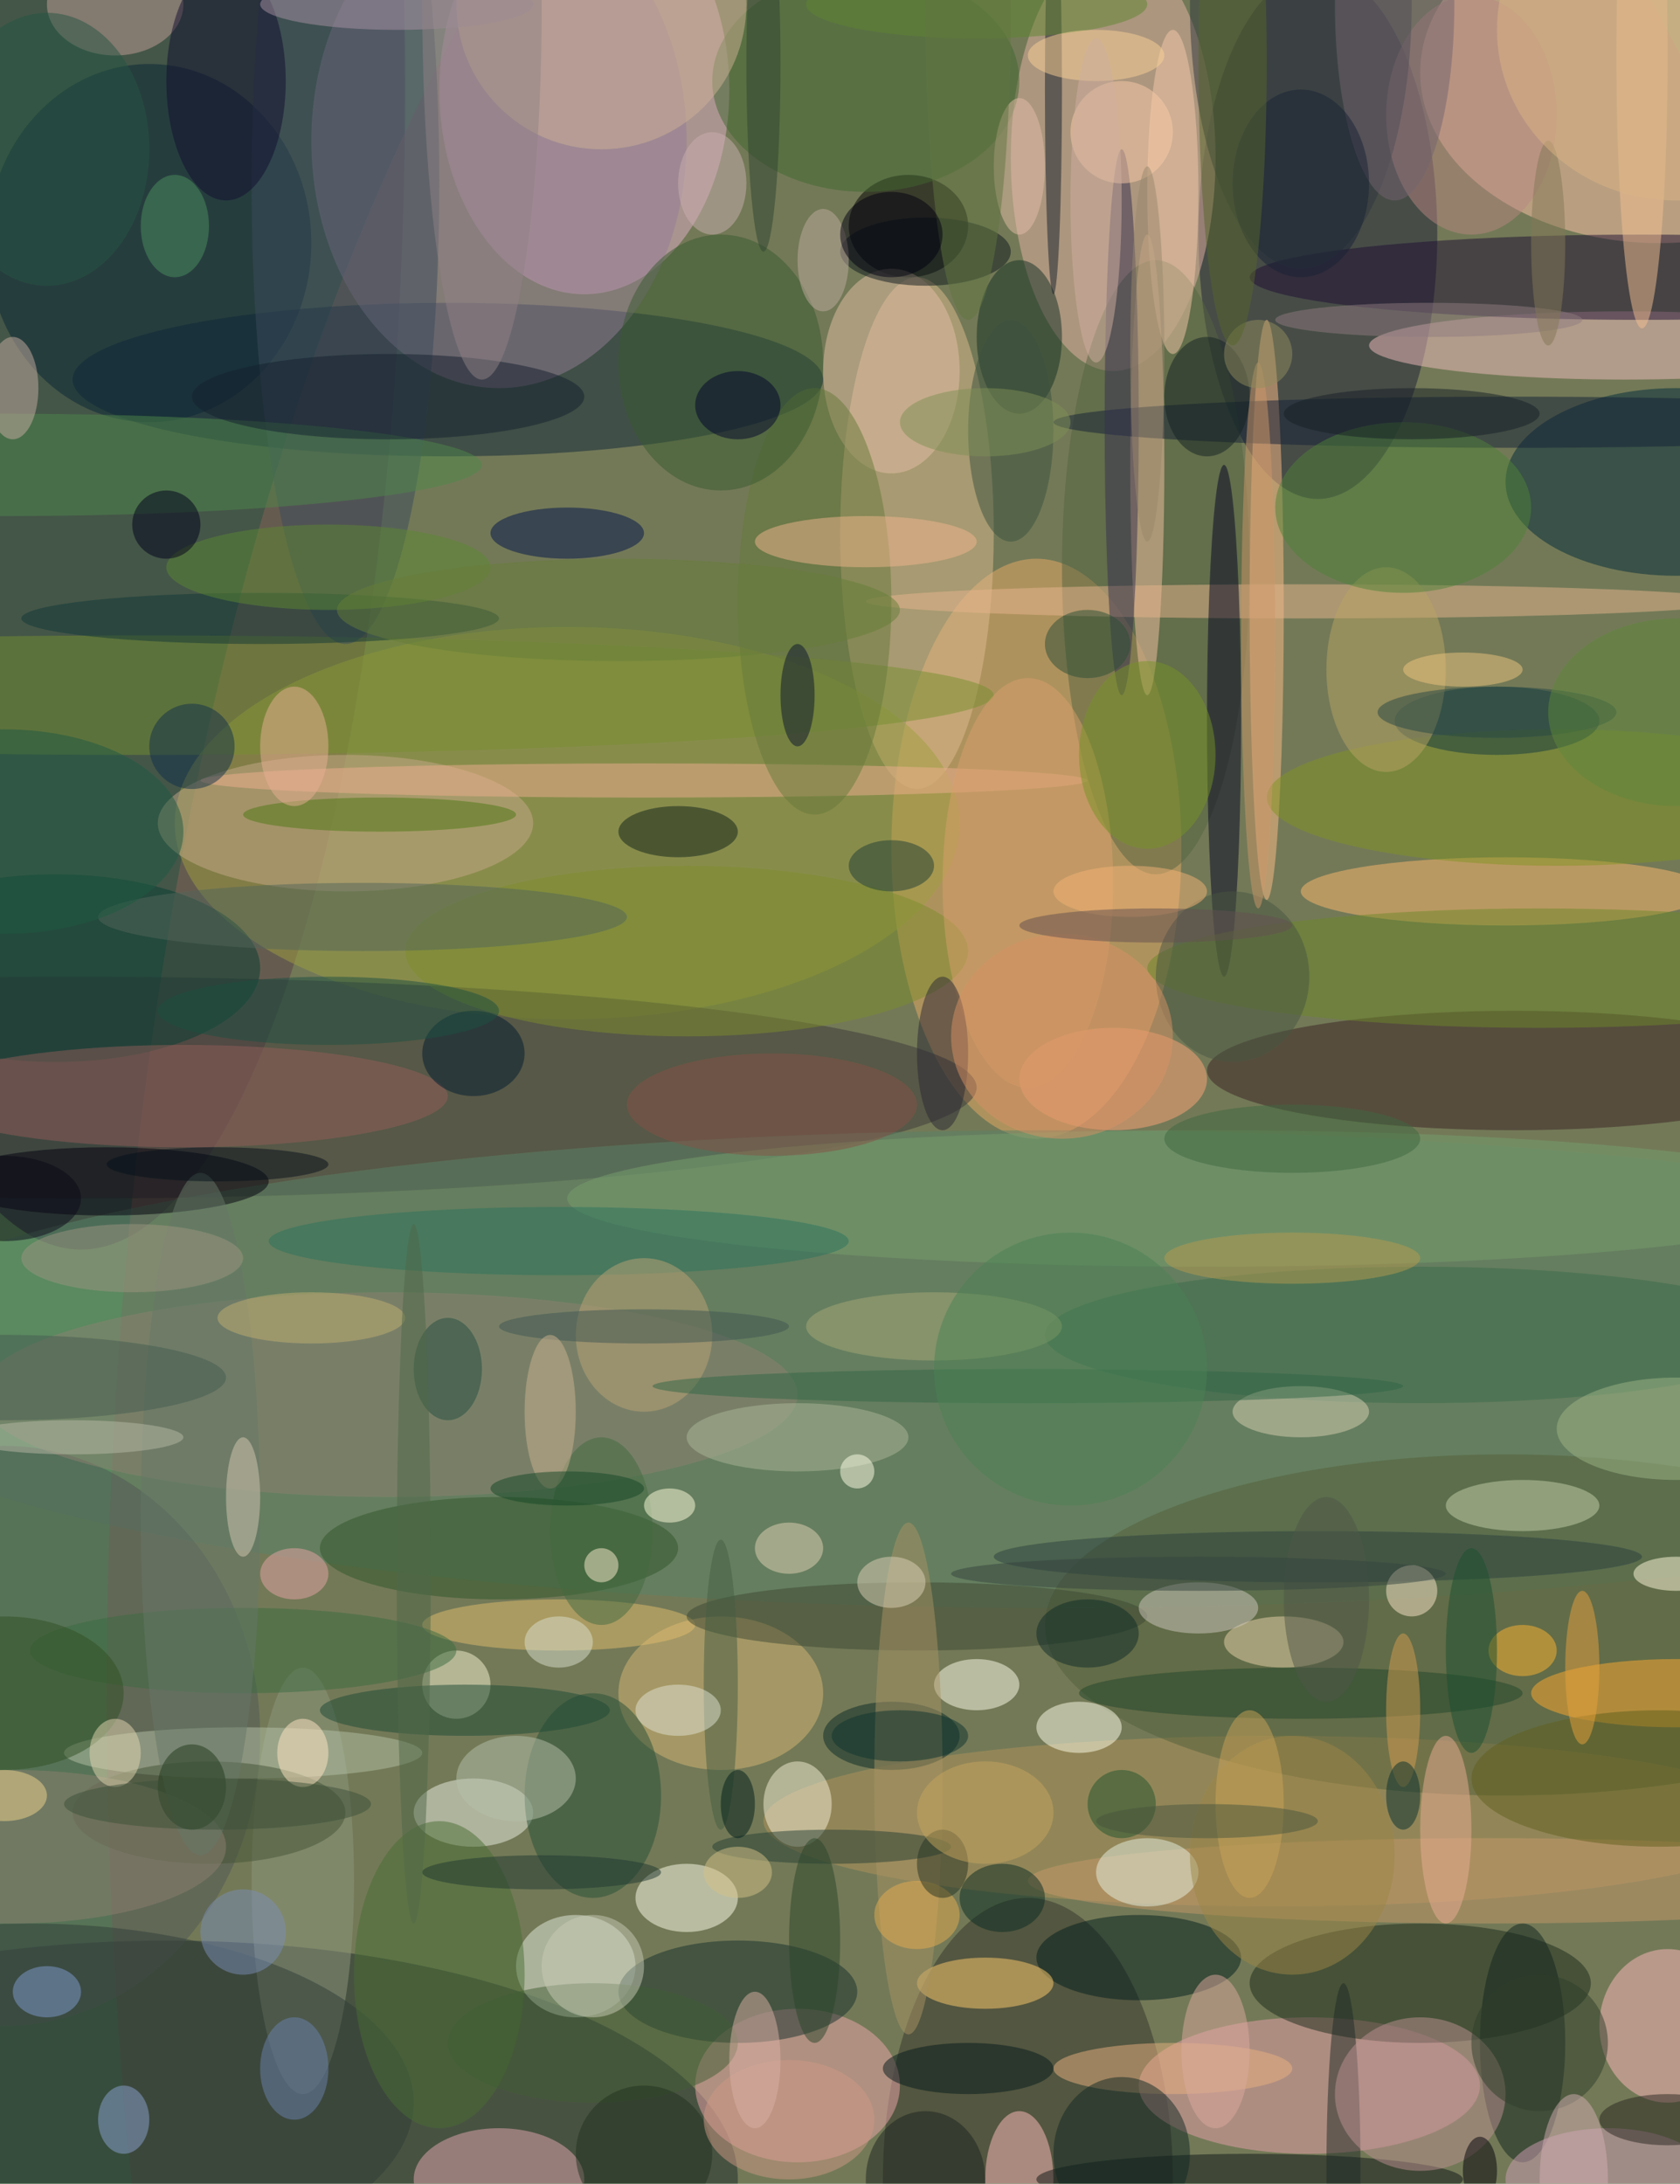 <svg xmlns="http://www.w3.org/2000/svg" width="1901" height="2471">

<defs>
    <filter id="blurMe" color-interpolation-filters="sRGB">
        <feGaussianBlur in="SourceGraphic" stdDeviation="2" result="blur"/>
    </filter>
</defs>
<path fill="#5f8f58" d="M0 0h1901v2471H0z"/><g filter="url(#blurMe)" transform="translate(4.83 4.83) scale(9.652)" fill-opacity=".5"><ellipse fill="#2b1e39" cx="9" cy="10" rx="38" ry="136"/><ellipse fill="#886557" cx="124" cy="198" rx="112" ry="252"/><ellipse fill="#eaac67" cx="121" cy="99" rx="17" ry="34"/><ellipse fill="#1e2c2c" cx="19" cy="255" rx="67" ry="28"/><ellipse fill="#e3b0cb" cx="68" cy="10" rx="17" ry="24"/><ellipse fill="#ffc6ab" cx="194" cy="8" rx="28" ry="20"/><ellipse fill="#1d2139" cx="154" cy="27" rx="14" ry="31"/><ellipse fill="#e6b4a6" cx="130" cy="18" rx="12" ry="25"/><ellipse fill="#debd8f" cx="107" cy="62" rx="9" ry="30"/><ellipse fill="#0f2739" cx="52" cy="44" rx="44" ry="9"/><ellipse fill="#9fa041" cx="66" cy="96" rx="46" ry="23"/><ellipse fill="#3c3839" cx="8" cy="127" rx="106" ry="13"/><ellipse fill="#34352a" cx="120" cy="255" rx="17" ry="33"/><ellipse fill="#eba2ac" cx="153" cy="244" rx="20" ry="8"/><ellipse fill="#588468" cx="123" cy="160" rx="146" ry="28"/><ellipse fill="#3a2325" cx="177" cy="125" rx="36" ry="7"/><ellipse fill="#b2945b" cx="149" cy="213" rx="60" ry="10"/><ellipse fill="#002a3b" cx="196" cy="56" rx="20" ry="11"/><ellipse fill="#1a2b1a" cx="166" cy="232" rx="20" ry="7"/><ellipse fill="#f1bebf" cx="190" cy="40" rx="30" ry="4"/><ellipse cx="106" cy="26" rx="7" ry="6"/><ellipse fill="#ffbb6e" cx="176" cy="104" rx="24" ry="4"/><ellipse fill="#52613b" cx="176" cy="190" rx="54" ry="20"/><ellipse fill="#eea9ad" cx="93" cy="244" rx="12" ry="9"/><ellipse fill="#947f97" cx="58" cy="16" rx="22" ry="29"/><ellipse fill="#0b2735" cx="17" cy="28" rx="19" ry="21"/><ellipse fill="#556541" cx="135" cy="66" rx="11" ry="36"/><ellipse fill="#ffbf88" cx="148" cy="71" rx="2" ry="34"/><ellipse fill="#1c0f33" cx="192" cy="32" rx="46" ry="5"/><ellipse fill="#c7aa8a" cx="40" cy="96" rx="22" ry="8"/><ellipse fill="#e7eee1" cx="67" cy="230" rx="7" ry="6"/><ellipse fill="#f5c4a2" cx="134" cy="54" rx="2" ry="27"/><ellipse fill="#505857" cy="203" rx="30" ry="34"/><ellipse fill="#ffbabf" cx="195" cy="237" rx="8" ry="9"/><ellipse fill="#e4aab5" cx="58" cy="255" rx="10" ry="6"/><ellipse fill="#769131" cx="16" cy="81" rx="100" ry="7"/><ellipse fill="#d8b877" cx="84" cy="198" rx="12" ry="9"/><ellipse fill="#e7b78f" cx="152" cy="70" rx="51" ry="2"/><ellipse fill="#ffffec" cx="80" cy="222" rx="6" ry="4"/><ellipse fill="#17302d" cx="86" cy="233" rx="14" ry="6"/><ellipse fill="#122136" cx="177" cy="49" rx="54" ry="3"/><ellipse fill="#eeb190" cx="75" cy="91" rx="52" ry="2"/><ellipse fill="#ffa77b" cx="130" cy="126" rx="11" ry="6"/><ellipse fill="#406930" cx="101" cy="9" rx="18" ry="13"/><ellipse fill="#e5c0a7" cx="104" cy="43" rx="8" ry="12"/><ellipse fill="#020525" cx="143" cy="84" rx="2" ry="30"/><ellipse fill="#00000d" cx="12" cy="138" rx="19" ry="4"/><ellipse fill="#001f1d" cx="133" cy="229" rx="12" ry="5"/><ellipse fill="#edf1e5" cx="55" cy="212" rx="7" ry="4"/><ellipse fill="#11241e" cx="178" cy="239" rx="5" ry="14"/><ellipse fill="#ffac2e" cx="196" cy="198" rx="17" ry="4"/><ellipse fill="#8c8270" cx="45" cy="163" rx="48" ry="12"/><ellipse fill="#063e32" cx="6" cy="113" rx="24" ry="11"/><ellipse fill="#935f5b" cx="21" cy="128" rx="31" ry="6"/><ellipse fill="#ffbfbd" cx="119" cy="255" rx="4" ry="8"/><ellipse fill="#386d4d" cx="166" cy="156" rx="44" ry="8"/><ellipse fill="#0e1717" cx="146" cy="255" rx="25" ry="3"/><ellipse fill="#2f562b" cx="58" cy="181" rx="21" ry="6"/><ellipse fill="#8e987f" cx="35" cy="220" rx="6" ry="25"/><ellipse fill="#7c8f2d" cx="80" cy="111" rx="33" ry="10"/><ellipse fill="#ffffed" cx="114" cy="197" rx="5" ry="3"/><ellipse fill="#77a16e" cx="141" cy="140" rx="75" ry="8"/><ellipse fill="#b5c2a6" cx="28" cy="205" rx="21" ry="3"/><ellipse fill="#677b3a" cx="95" cy="70" rx="9" ry="25"/><ellipse fill="#3a4c5c" cx="40" cy="21" rx="11" ry="54"/><ellipse fill="#143124" cx="119" cy="39" rx="5" ry="9"/><ellipse fill="#c69b6b" cx="174" cy="220" rx="54" ry="5"/><ellipse fill="#f2c192" cx="192" cy="6" rx="3" ry="32"/><ellipse fill="#e3bf6e" cx="65" cy="190" rx="16" ry="3"/><ellipse fill="#ffcf6d" cx="115" cy="232" rx="8" ry="3"/><ellipse fill="#c4a199" cx="13" rx="8" ry="6"/><ellipse fill="#265137" cx="69" cy="210" rx="8" ry="12"/><ellipse fill="#819522" cx="182" cy="93" rx="34" ry="8"/><ellipse fill="#e6f3e3" cx="134" cy="219" rx="6" ry="4"/><ellipse fill="#385b30" cx="84" cy="42" rx="12" ry="15"/><ellipse fill="#ebd7ac" cx="150" cy="192" rx="7" ry="3"/><ellipse fill="#c7d3ac" cx="178" cy="176" rx="9" ry="3"/><ellipse fill="#ffffeb" cx="126" cy="202" rx="5" ry="3"/><circle fill="#cfb396" cx="70" r="17"/><ellipse fill="#f4cbaa" cx="137" cy="22" rx="3" ry="19"/><ellipse fill="#3d4833" cx="107" cy="189" rx="27" ry="4"/><ellipse fill="#f6f0d7" cx="93" cy="211" rx="4" ry="5"/><ellipse fill="#303e39" cx="3" cy="246" rx="45" ry="21"/><ellipse fill="#343151" cx="131" cy="49" rx="2" ry="32"/><ellipse fill="#6d8928" cx="180" cy="113" rx="46" ry="7"/><ellipse fill="#cea1b6" cx="188" cy="255" rx="12" ry="6"/><circle fill="#f6f5d2" cx="53" cy="197" r="4"/><ellipse fill="#b88983" cx="172" cy="13" rx="10" ry="14"/><ellipse fill="#123a3f" cx="175" cy="84" rx="12" ry="4"/><ellipse fill="#4f884a" cy="54" rx="56" ry="6"/><ellipse fill="#e8b380" cx="137" cy="242" rx="14" ry="3"/><ellipse fill="#486e34" cx="51" cy="231" rx="10" ry="18"/><ellipse fill="#00134a" cx="66" cy="62" rx="9" ry="3"/><ellipse fill="#f0b68f" cx="101" cy="63" rx="13" ry="3"/><ellipse fill="#0b2a26" cx="104" cy="203" rx="8" ry="4"/><ellipse fill="#2b403f" cx="154" cy="182" rx="38" ry="3"/><ellipse fill="#15212f" cx="45" cy="46" rx="23" ry="5"/><ellipse fill="#adb89a" cx="93" cy="168" rx="13" ry="4"/><ellipse fill="#445536" cx="24" cy="212" rx="16" ry="6"/><ellipse fill="#0e2319" cx="79" cy="97" rx="7" ry="3"/><ellipse fill="#133836" cx="30" cy="72" rx="28" ry="3"/><ellipse fill="#2a745f" cx="65" cy="145" rx="34" ry="4"/><ellipse fill="#2f383f" cx="152" rx="13" ry="31"/><ellipse fill="#d9d3b5" cx="152" cy="165" rx="8" ry="3"/><ellipse fill="#bda577" cx="75" cy="156" rx="8" ry="9"/><ellipse fill="#4c7814" cx="44" cy="95" rx="16" ry="2"/><ellipse fill="#1f2a26" cx="157" cy="254" rx="2" ry="22"/><ellipse fill="#b7c3ac" cx="60" cy="208" rx="7" ry="5"/><ellipse fill="#a99564" cx="106" cy="208" rx="4" ry="30"/><ellipse fill="#53675a" cx="42" cy="107" rx="31" ry="4"/><ellipse fill="#110e2f" cx="26" cy="9" rx="7" ry="14"/><ellipse fill="#d8a16b" cx="120" cy="103" rx="10" ry="24"/><ellipse fill="#21462b" cx="152" cy="198" rx="26" ry="3"/><ellipse fill="#8c8171" cx="1" cy="216" rx="25" ry="9"/><ellipse fill="#c9afa2" cx="1" cy="45" rx="3" ry="6"/><ellipse fill="#082d23" cx="117" cy="222" rx="5" ry="4"/><ellipse fill="#15212a" cx="123" cy="10" rx="1" ry="24"/><ellipse fill="#102825" cx="131" cy="252" rx="8" ry="9"/><circle fill="#fde9cd" cx="165" cy="186" r="3"/><ellipse fill="#3b6d40" cx="28" cy="193" rx="25" ry="5"/><ellipse fill="#b9a464" cx="162" cy="78" rx="7" ry="12"/><ellipse fill="#d1cbc0" cx="140" cy="188" rx="7" ry="3"/><ellipse fill="#1d4b34" cx="54" cy="200" rx="17" ry="3"/><ellipse fill="#61601f" cx="194" cy="208" rx="22" ry="8"/><ellipse fill="#001c30" cx="55" cy="123" rx="6" ry="5"/><ellipse fill="#274035" cx="97" cy="216" rx="14" ry="2"/><ellipse fill="#a895a4" cx="46" rx="16" ry="3"/><ellipse fill="#e9b095" cx="34" cy="87" rx="4" ry="7"/><ellipse fill="#eaaf94" cx="169" cy="214" rx="3" ry="11"/><circle fill="#fbcca8" cx="131" cy="15" r="6"/><circle fill="#7b8eb6" cx="28" cy="226" r="5"/><ellipse fill="#bc9293" cx="166" cy="245" rx="10" ry="9"/><ellipse fill="#a7aa79" cx="109" cy="155" rx="15" ry="4"/><ellipse fill="#9d8647" cx="151" cy="217" rx="12" ry="14"/><ellipse fill="#415e35" cx="69" cy="239" rx="17" ry="7"/><ellipse fill="#4e8238" cx="164" cy="59" rx="15" ry="10"/><ellipse fill="#436a40" cx="70" cy="179" rx="6" ry="11"/><ellipse fill="#2b2834" cx="110" cy="123" rx="3" ry="9"/><ellipse fill="#316647" cx="120" cy="162" rx="44" ry="2"/><ellipse fill="#315024" cy="198" rx="14" ry="9"/><ellipse fill="#8f7c81" cx="167" cy="37" rx="18" ry="2"/><ellipse fill="#031b1b" cx="113" cy="242" rx="10" ry="3"/><ellipse fill="#9eb687" cx="196" cy="167" rx="14" ry="6"/><ellipse fill="#0c191c" cx="108" cy="29" rx="10" ry="4"/><ellipse fill="#495643" cx="144" cy="114" rx="9" ry="10"/><ellipse fill="#667968" cx="23" cy="177" rx="7" ry="40"/><circle fill="#2e3f2a" cx="180" cy="239" r="8"/><ellipse fill="#5e8730" cx="114" rx="20" ry="4"/><ellipse fill="#ffb731" cx="178" cy="193" rx="4" ry="3"/><ellipse fill="#cc996b" cx="147" cy="74" rx="2" ry="32"/><circle fill="#4a8355" cx="125" cy="160" r="16"/><ellipse fill="#b79d4e" cx="151" cy="147" rx="15" ry="3"/><ellipse fill="#5d8932" cx="38" cy="66" rx="19" ry="5"/><circle fill="#10314a" cx="22" cy="87" r="5"/><ellipse fill="#dcab9e" cx="142" cy="240" rx="4" ry="9"/><ellipse fill="#e5bea8" cx="119" cy="19" rx="3" ry="8"/><ellipse fill="#8aa4d3" cx="14" cy="248" rx="3" ry="4"/><ellipse fill="#d99264" cx="124" cy="121" rx="13" ry="12"/><ellipse fill="#827956" cx="181" cy="28" rx="2" ry="12"/><ellipse fill="#1d5043" cx="38" cy="118" rx="20" ry="4"/><ellipse fill="#cab0b0" cx="83" cy="21" rx="4" ry="6"/><ellipse fill="#6a82b1" cx="34" cy="242" rx="4" ry="6"/><ellipse fill="#245643" cx="5" cy="17" rx="12" ry="16"/><ellipse fill="#445c50" cy="161" rx="26" ry="5"/><ellipse fill="#1b2421" cx="108" cy="255" rx="7" ry="8"/><ellipse fill="#726570" cx="163" rx="7" ry="23"/><ellipse fill="#779427" cx="134" cy="88" rx="8" ry="11"/><circle fill="#c8ccb6" cx="69" cy="230" r="6"/><ellipse fill="#132222" cx="141" cy="46" rx="5" ry="7"/><ellipse fill="#1e3930" cx="63" cy="219" rx="14" ry="2"/><ellipse fill="#9c9780" cx="15" cy="147" rx="13" ry="4"/><ellipse fill="#99896d" cx="134" cy="41" rx="2" ry="22"/><ellipse fill="#3b533e" cx="118" cy="50" rx="5" ry="13"/><ellipse fill="#0f342e" cx="105" cy="203" rx="8" ry="3"/><ellipse fill="#fad296" cx="128" cy="6" rx="8" ry="3"/><ellipse fill="#809cd1" cx="5" cy="233" rx="4" ry="3"/><ellipse fill="#1f3f37" cx="104" cy="101" rx="5" ry="3"/><circle fill="#20552c" cx="131" cy="211" r="4"/><ellipse fill="#e2d5b7" cx="92" cy="181" rx="4" ry="3"/><ellipse fill="#dfd3b9" cx="104" cy="185" rx="4" ry="3"/><ellipse fill="#3f6841" cx="151" cy="133" rx="15" ry="4"/><ellipse fill="#3f5752" cx="75" cy="155" rx="17" ry="2"/><ellipse fill="#c2b073" cx="36" cy="154" rx="11" ry="3"/><ellipse fill="#282620" cx="195" cy="248" rx="8" ry="3"/><ellipse fill="#213b1d" cx="22" cy="209" rx="4" ry="5"/><ellipse fill="#7f9156" cx="115" cy="49" rx="10" ry="4"/><ellipse fill="#fffcdf" cx="196" cy="184" rx="5" ry="2"/><ellipse fill="#efc67f" cx="171" cy="78" rx="7" ry="2"/><ellipse fill="#445e42" cx="84" cy="197" rx="2" ry="17"/><circle fill="#918f5f" cx="147" cy="41" r="4"/><ellipse fill="#2a472a" cx="95" cy="227" rx="3" ry="12"/><ellipse fill="#274844" cx="175" cy="83" rx="14" ry="3"/><ellipse fill="#ccb390" cx="64" cy="165" rx="3" ry="9"/><ellipse fill="#677f39" cx="72" cy="71" rx="33" ry="6"/><circle fill="#203320" cx="75" cy="252" r="8"/><ellipse fill="#ce9a86" cx="92" cy="248" rx="10" ry="7"/><ellipse fill="#845246" cx="90" cy="129" rx="17" ry="6"/><ellipse fill="#d4c9b2" cx="28" cy="175" rx="2" ry="7"/><ellipse fill="#b6bba7" cx="8" cy="168" rx="13" ry="2"/><ellipse fill="#dbe1cf" cx="65" cy="192" rx="4" ry="3"/><ellipse fill="#4f5949" cx="155" cy="187" rx="5" ry="12"/><ellipse fill="#1f5a43" cy="97" rx="21" ry="12"/><ellipse fill="#162126" cx="165" cy="48" rx="15" ry="3"/><circle fill="#00001a" cx="19" cy="61" r="4"/><ellipse fill="#cba558" cx="146" cy="211" rx="4" ry="11"/><ellipse fill="#ffffde" cx="78" cy="176" rx="3" ry="2"/><ellipse fill="#5f893b" cx="196" cy="83" rx="15" ry="11"/><ellipse fill="#d5c289" cx="86" cy="219" rx="4" ry="3"/><ellipse fill="#ffe9c7" cx="35" cy="205" rx="3" ry="4"/><ellipse fill="#f5b577" cx="132" cy="104" rx="9" ry="3"/><ellipse fill="#d49f50" cx="164" cy="200" rx="2" ry="9"/><ellipse fill="#d3aeb2" cx="184" cy="255" rx="4" ry="10"/><ellipse fill="#dab3a6" cx="88" cy="241" rx="3" ry="8"/><ellipse fill="#635151" cx="135" cy="108" rx="16" ry="2"/><ellipse fill="#e7af51" cx="107" cy="224" rx="5" ry="4"/><ellipse fill="#244e41" cx="52" cy="160" rx="4" ry="6"/><ellipse fill="#dbb485" cx="196" cy="3" rx="21" ry="20"/><ellipse fill="#2a4e35" cx="127" cy="75" rx="5" ry="4"/><ellipse fill="#00042c" cx="86" cy="47" rx="5" ry="4"/><ellipse fill="#4a905e" cx="20" cy="26" rx="4" ry="6"/><ellipse fill="#1a5131" cx="172" cy="193" rx="3" ry="12"/><ellipse fill="#0a152f" cx="93" cy="81" rx="2" ry="6"/><ellipse fill="#e8a23d" cx="185" cy="195" rx="2" ry="9"/><ellipse fill="#0f2d29" cx="127" cy="191" rx="6" ry="4"/><ellipse fill="#607740" cx="113" cy="1" rx="5" ry="36"/><ellipse fill="#07302e" cx="164" cy="210" rx="2" ry="4"/><ellipse fill="#e3d8b2" cx="13" cy="205" rx="3" ry="4"/><ellipse fill="#192236" cx="152" cy="21" rx="8" ry="11"/><ellipse fill="#48573f" cx="141" cy="213" rx="13" ry="2"/><ellipse fill="#d0b0a1" cx="128" cy="23" rx="3" ry="19"/><circle fill="#ffffe9" cx="100" cy="172" r="2"/><ellipse fill="#57672d" cx="144" cy="7" rx="4" ry="33"/><ellipse fill="#e9a6a8" cx="34" cy="184" rx="4" ry="3"/><ellipse fill="#918287" cx="56" rx="7" ry="44"/><ellipse fill="#4f6949" cx="48" cy="184" rx="2" ry="41"/><ellipse fill="#34453e" cx="140" cy="184" rx="29" ry="2"/><ellipse fill="#154627" cx="66" cy="174" rx="9" ry="2"/><ellipse fill="#0b0b19" cy="140" rx="9" ry="5"/><ellipse fill="#000008" cx="173" cy="254" rx="2" ry="4"/><circle fill="#feeed1" cx="70" cy="183" r="2"/><ellipse fill="#e0e4d4" cx="79" cy="200" rx="5" ry="3"/><ellipse fill="#273425" cx="110" cy="218" rx="3" ry="4"/><ellipse fill="#2e4531" cx="89" cy="7" rx="2" ry="22"/><ellipse fill="#c0ada0" cx="96" cy="30" rx="3" ry="6"/><ellipse fill="#eed48d" cy="210" rx="5" ry="3"/><ellipse fill="#001e1a" cx="86" cy="211" rx="2" ry="4"/><ellipse fill="#05101a" cx="25" cy="136" rx="13" ry="2"/><ellipse fill="#3c5039" cx="25" cy="211" rx="18" ry="3"/><ellipse fill="#c7a65e" cx="115" cy="212" rx="8" ry="6"/><ellipse fill="#000010" cx="104" cy="27" rx="6" ry="5"/></g></svg>